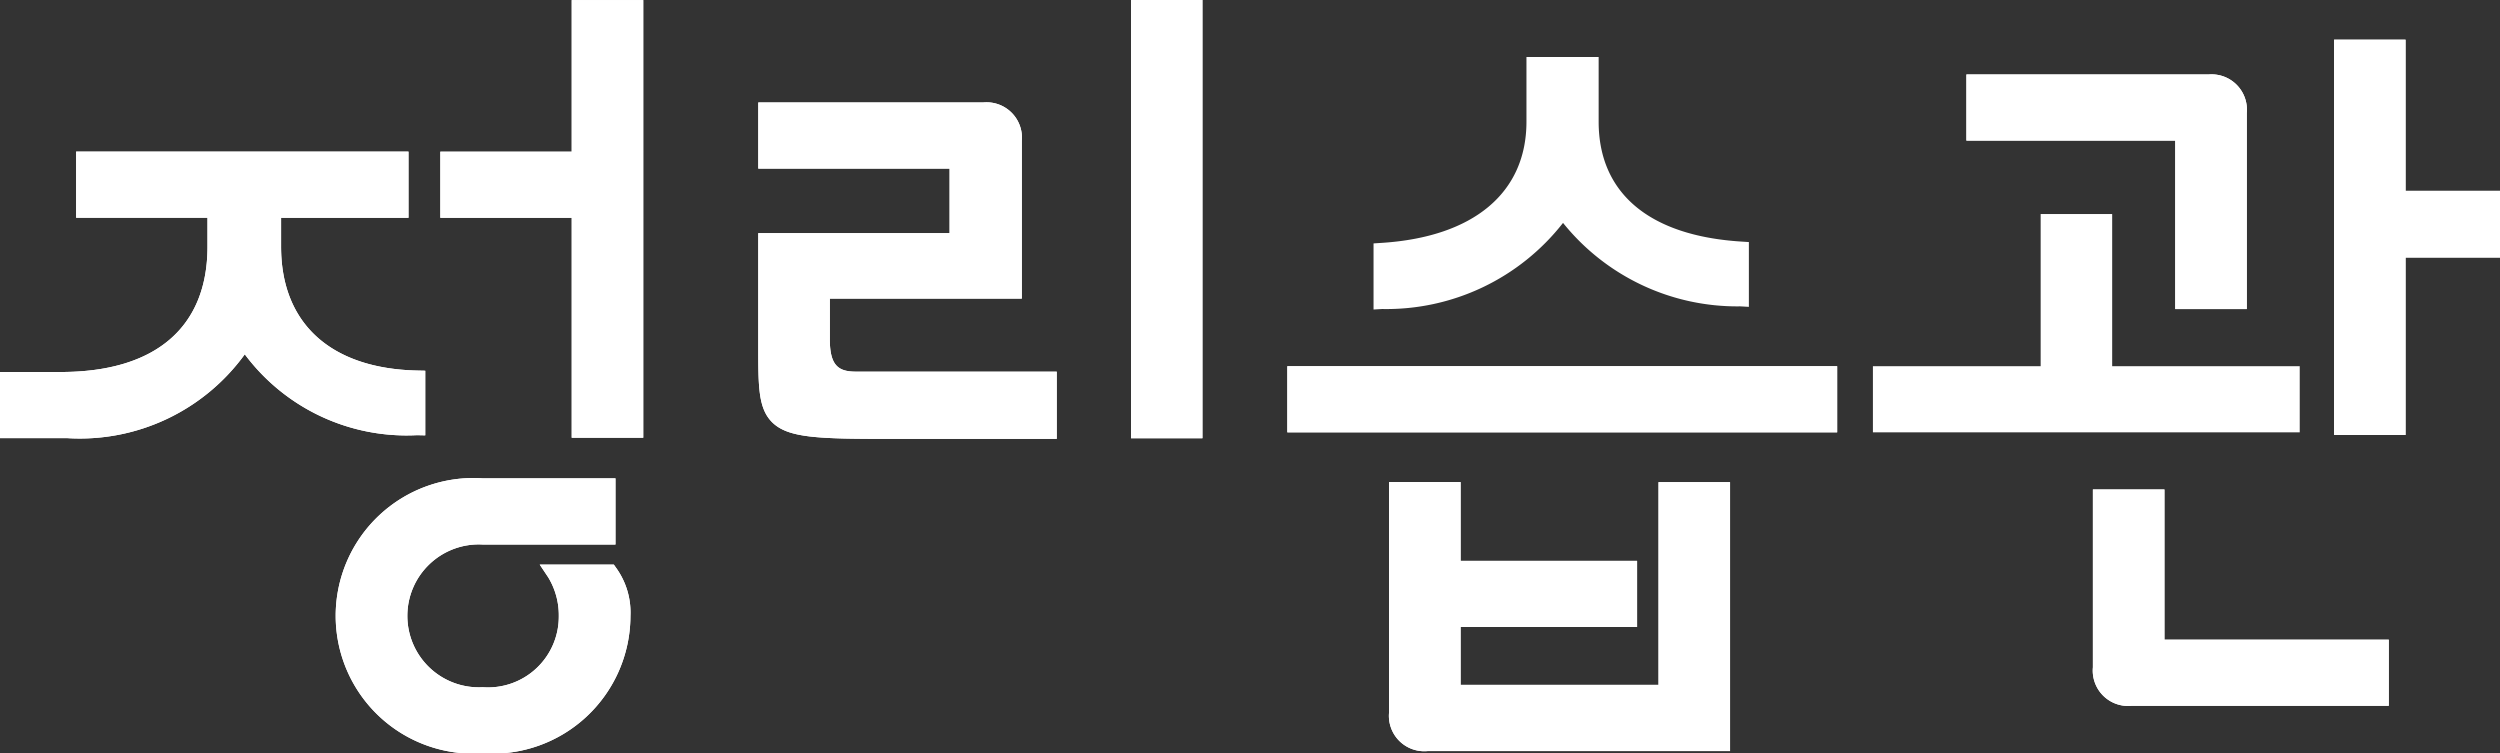 <svg xmlns="http://www.w3.org/2000/svg" width="70.644" height="21.287" viewBox="0 0 70.644 21.287">
    <rect x="0" y="0" width="70.644" height="21.287" fill="#333333" stroke="none"/>
    <g data-name="그룹 10117">
        <path data-name="패스 3630" d="M56.162 14.176v-1.16h5.425V8.56A1 1 0 0 0 60.5 7.473h-6.36v1.869h5.406v1.824H54.14v3.226c0 1.11 0 1.721.387 2.113.455.457 1.32.475 3.4.475h4.647v-1.9h-5.652c-.493 0-.76-.145-.76-.912" transform="translate(-32.713 -4.578)" style="fill:#fff"/>
        <path data-name="패스 3631" d="M56.162 14.176v-1.16h5.425V8.56A1 1 0 0 0 60.5 7.473h-6.36v1.869h5.406v1.824H54.14v3.226c0 1.11 0 1.721.387 2.113.455.457 1.32.475 3.4.475h4.647v-1.9h-5.652c-.493.008-.76-.138-.76-.904z" transform="translate(-32.713 -4.578)" style="fill:#fff"/>
        <path data-name="패스 3632" d="M103.276 8.926a6.314 6.314 0 0 0 5.008 2.358l.243.014V9.467l-.216-.014c-2.6-.164-4.029-1.367-4.029-3.387V4.237h-2.04v1.829c0 2.014-1.5 3.262-4.105 3.425l-.216.014v1.868l.243-.014a6.337 6.337 0 0 0 5.112-2.434" transform="translate(-59.108 -2.627)" style="fill:#fff"/>
        <path data-name="패스 3634" d="M106.638 40.215h-5.593v-1.634h4.987v-1.869h-4.987v-2.227h-2.022V41a1 1 0 0 0 1.087 1.087h8.549v-7.6h-2.021z" transform="translate(-59.772 -20.863)" style="fill:#fff"/>
        <path data-name="패스 3635" d="M106.638 40.215h-5.593v-1.634h4.987v-1.869h-4.987v-2.227h-2.022V41a1 1 0 0 0 1.087 1.087h8.549v-7.6h-2.021z" transform="translate(-59.772 -20.863)" style="fill:#fff"/>
        <path data-name="사각형 2209" transform="translate(36.377 10.348)" style="fill:#fff" d="M0 0h15.537v1.869H0z"/>
        <path data-name="사각형 2210" transform="translate(36.377 10.348)" style="fill:#fff" d="M0 0h15.537v1.869H0z"/>
        <path data-name="패스 3636" d="M146 12.111h2.022V6.57a1 1 0 0 0-1.087-1.087h-6.836v1.869H146z" transform="translate(-84.533 -3.378)" style="fill:#fff"/>
        <path data-name="패스 3637" d="M146 12.111h2.022V6.57a1 1 0 0 0-1.087-1.087h-6.836v1.869H146z" transform="translate(-84.533 -3.378)" style="fill:#fff"/>
        <path data-name="패스 3638" d="M151.128 35.012h-2.022v5.027a1 1 0 0 0 1.087 1.087h7.274v-1.869h-6.339z" transform="translate(-89.966 -21.181)" style="fill:#fff"/>
        <path data-name="패스 3639" d="M151.128 35.012h-2.022v5.027a1 1 0 0 0 1.087 1.087h7.274v-1.869h-6.339z" transform="translate(-89.966 -21.181)" style="fill:#fff"/>
        <path data-name="패스 3640" d="M145.5 19.709h-5.3v-4.3h-2.021v4.3h-4.74v1.869H145.5z" transform="translate(-80.515 -9.361)" style="fill:#fff"/>
        <path data-name="패스 3642" d="M168.288 3.006h-2.02v11.17h2.02V9.162h2.669V7.278h-2.669z" transform="translate(-100.313 -1.885)" style="fill:#fff"/>
        <path data-name="패스 3643" d="M168.288 3.006h-2.02v11.17h2.02V9.162h2.669V7.278h-2.669z" transform="translate(-100.313 -1.885)" style="fill:#fff"/>
        <path data-name="패스 3644" d="M12.2 18.99v-1.826l-.225-.005c-2.446-.054-3.849-1.33-3.849-3.5v-.817h3.6v-1.87H2.334v1.869h3.712v.817c0 2.282-1.473 3.542-4.146 3.542H.183v1.869h1.905A5.757 5.757 0 0 0 7.1 16.7a5.706 5.706 0 0 0 4.868 2.285z" transform="translate(-.183 -6.688)" style="fill:#fff"/>
        <path data-name="패스 3645" d="M12.2 18.99v-1.826l-.225-.005c-2.446-.054-3.849-1.33-3.849-3.5v-.817h3.6v-1.87H2.334v1.869h3.712v.817c0 2.282-1.473 3.542-4.146 3.542H.183v1.869h1.905A5.757 5.757 0 0 0 7.1 16.7a5.706 5.706 0 0 0 4.868 2.285z" transform="translate(-.183 -6.688)" style="fill:#fff"/>
        <path data-name="패스 3646" d="M31.941 36.659h-2.094l.239.358a2.059 2.059 0 0 1 .3 1.091 2 2 0 0 1-2.15 2.016 2.019 2.019 0 1 1 0-4.032h3.752v-1.87H28.24a3.894 3.894 0 1 0 0 7.77 3.9 3.9 0 0 0 4.171-3.885 2.153 2.153 0 0 0-.4-1.349z" transform="translate(-14.596 -20.705)" style="fill:#fff"/>
        <path data-name="패스 3647" d="M31.941 36.659h-2.094l.239.358a2.059 2.059 0 0 1 .3 1.091 2 2 0 0 1-2.15 2.016 2.019 2.019 0 1 1 0-4.032h3.752v-1.87H28.24a3.894 3.894 0 1 0 0 7.77 3.9 3.9 0 0 0 4.171-3.885 2.153 2.153 0 0 0-.4-1.349z" transform="translate(-14.596 -20.705)" style="fill:#fff"/>
        <path data-name="패스 3648" d="M35.23.187V4.47h-3.712v1.869h3.712v6.216h2.022V.187z" transform="translate(-19.075 -.185)" style="fill:#fff"/>
        <path data-name="패스 3649" d="M35.23.187V4.47h-3.712v1.869h3.712v6.216h2.022V.187z" transform="translate(-19.075 -.185)" style="fill:#fff"/>
        <path data-name="사각형 2211" transform="translate(31.96)" style="fill:#fff" d="M0 0h2.018v12.384H0z"/>
        <path data-name="사각형 2212" transform="translate(31.96)" style="fill:#fff" d="M0 0h2.018v12.384H0z"/>
    </g>
</svg>
